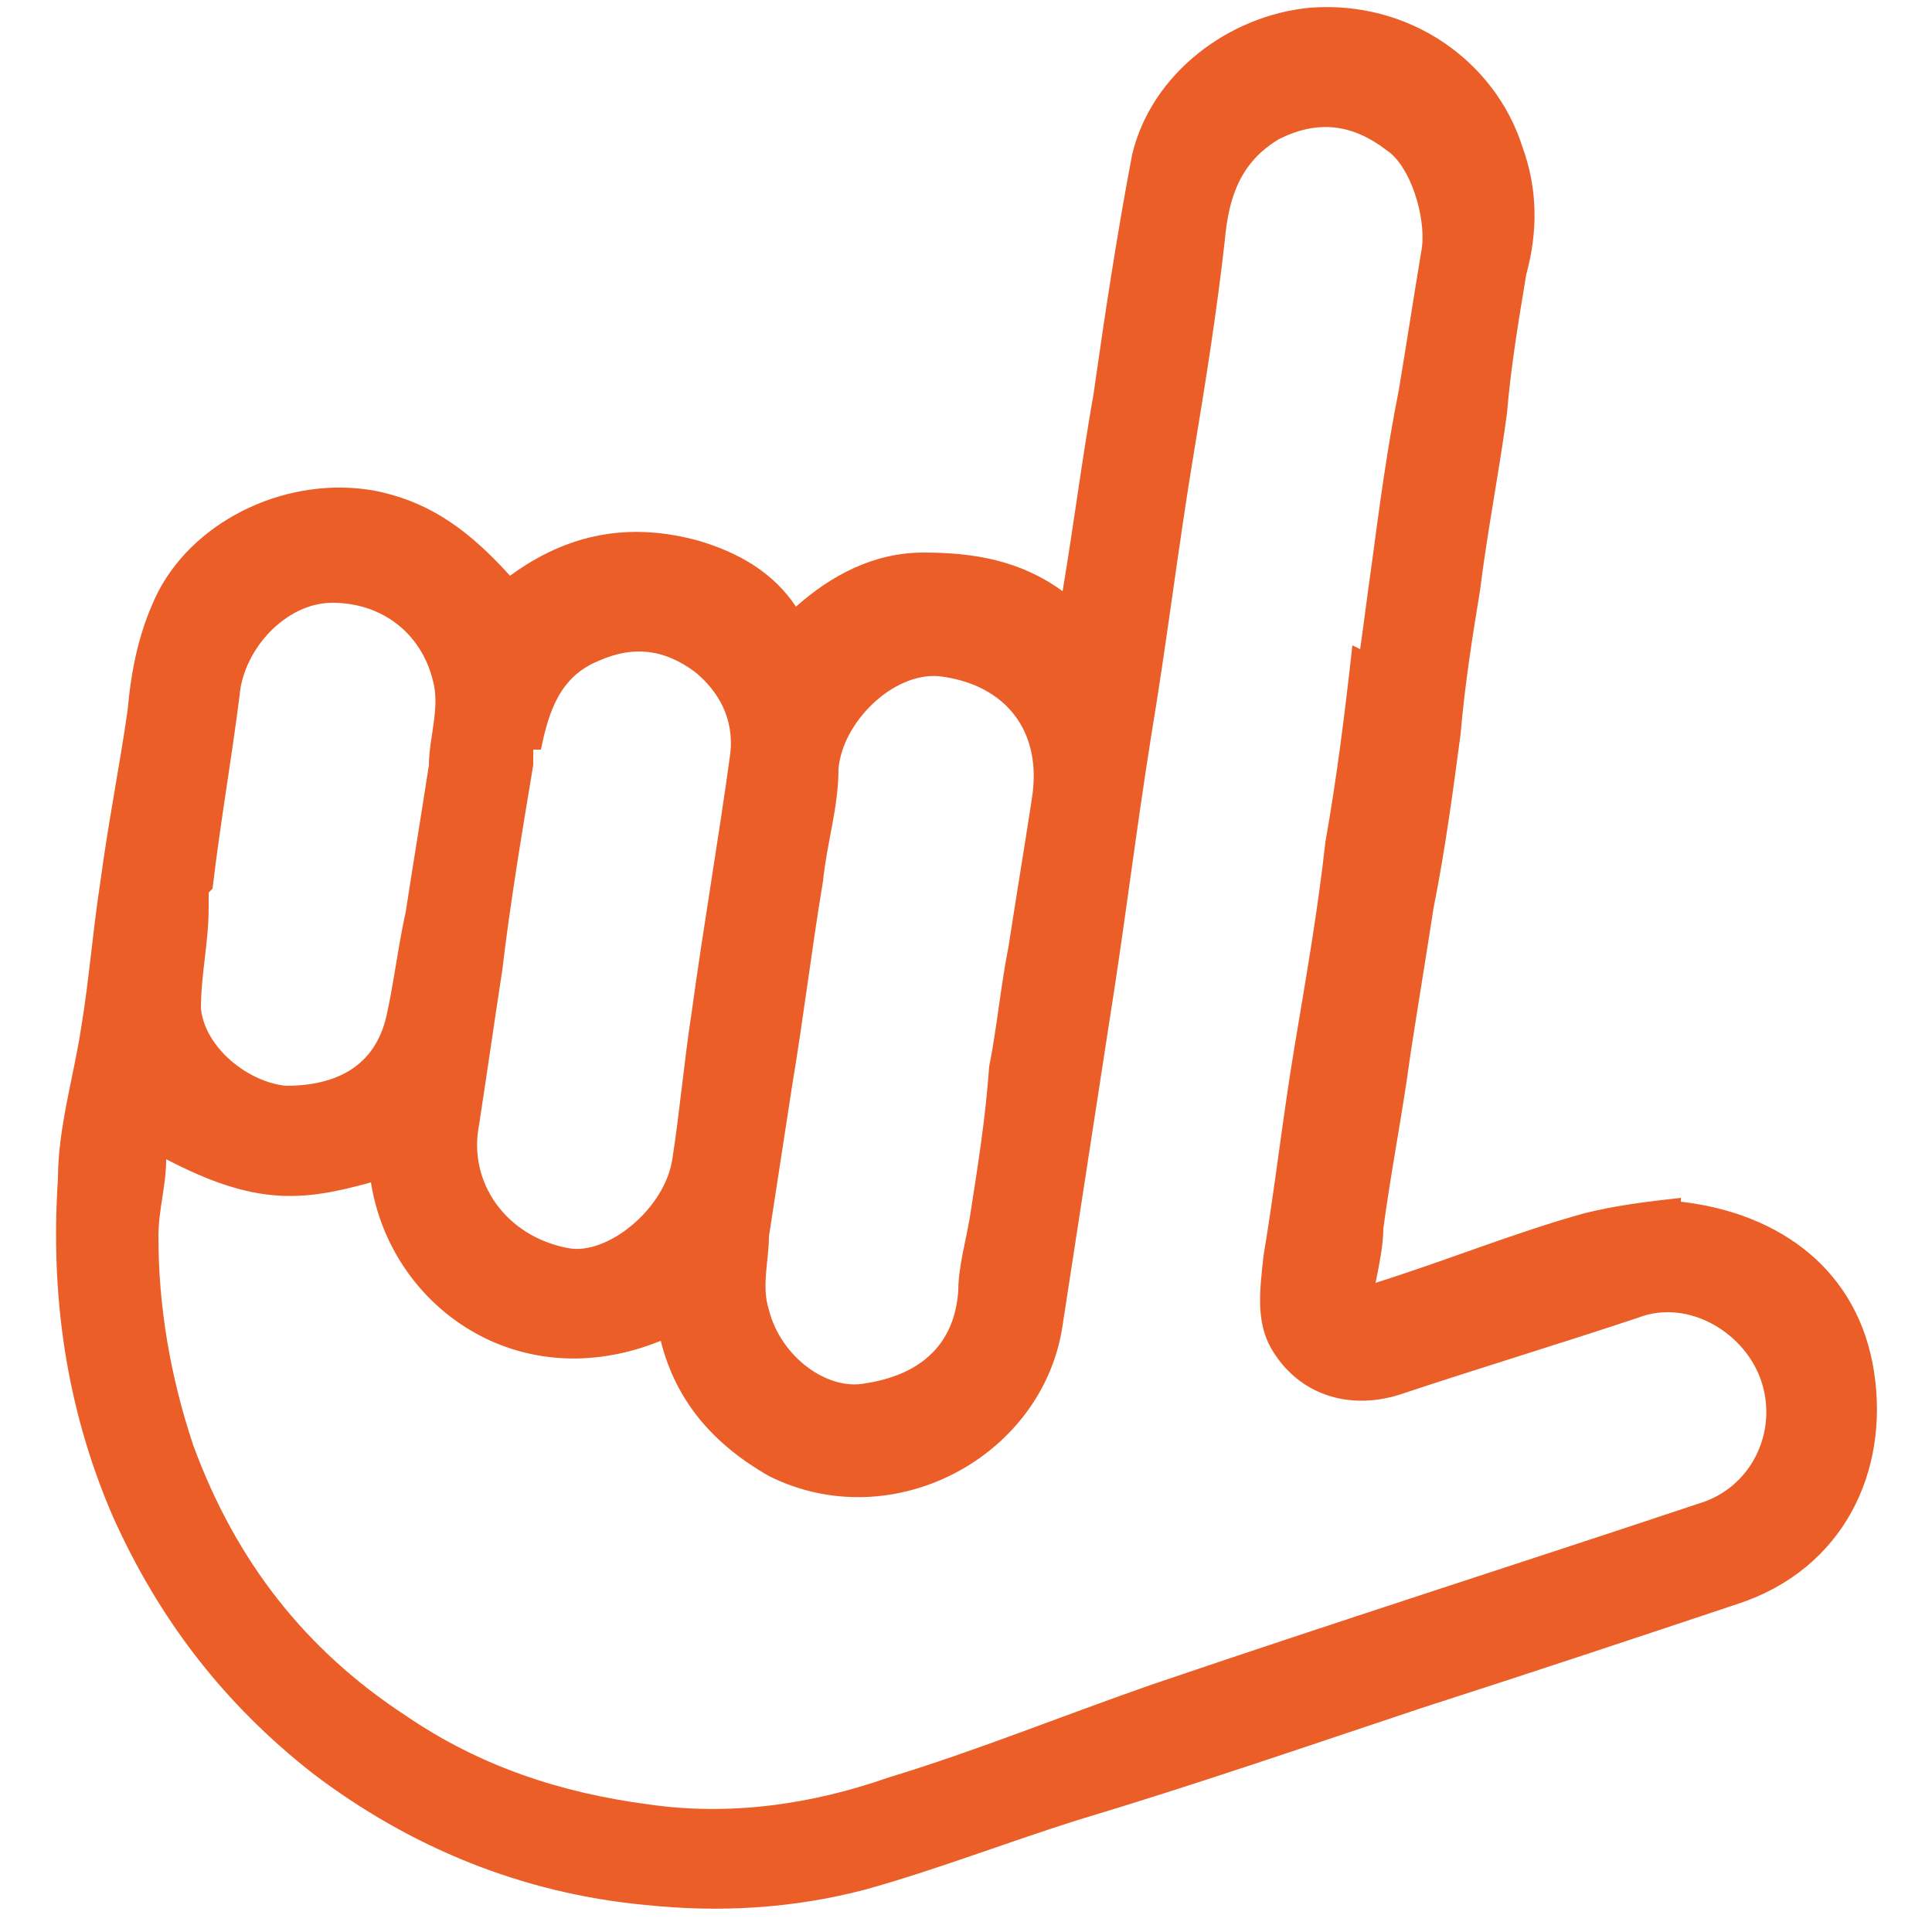 <svg xmlns="http://www.w3.org/2000/svg" id="Layer_1" viewBox="0 0 50 50"><defs><style> .st0 { fill: #eb5e28; } </style></defs><path class="st0" d="M43.5,31.1c2.6.3,4.6,1.8,5,4.4.4,2.6-.8,5.1-3.5,6-2.7.9-5.4,1.8-8.2,2.7-3,1-5.9,2-8.9,2.9-1.9.6-3.7,1.3-5.5,1.8-1.9.5-3.8.6-5.7.4-3.2-.3-6.1-1.5-8.6-3.4-2.3-1.8-4-4-5.2-6.7-1.2-2.8-1.6-5.7-1.4-8.7,0-1.3.4-2.6.6-3.9.2-1.2.3-2.5.5-3.8.2-1.5.5-3,.7-4.4.1-1.1.3-2.1.8-3.1,1-1.9,3.4-3,5.6-2.6,1.5.3,2.5,1.1,3.5,2.2,1.5-1.1,3.1-1.4,4.9-.9,1,.3,1.9.8,2.5,1.7.9-.8,2-1.4,3.3-1.4,1.3,0,2.5.2,3.6,1,.3-1.8.5-3.4.8-5.1.3-2.1.6-4.1,1-6.2.5-2.1,2.5-3.6,4.6-3.8,2.6-.2,4.8,1.4,5.5,3.6.4,1.1.4,2.2.1,3.3-.2,1.2-.4,2.4-.5,3.6-.2,1.5-.5,3-.7,4.6-.2,1.2-.4,2.5-.5,3.7-.2,1.5-.4,3-.7,4.5-.2,1.3-.4,2.5-.6,3.8-.2,1.5-.5,3-.7,4.5,0,.4-.1.9-.2,1.4,1.9-.6,3.6-1.3,5.4-1.8.8-.2,1.6-.3,2.5-.4M35.2,16.8c.1-.7.2-1.5.3-2.2.2-1.5.4-3,.7-4.5.2-1.2.4-2.5.6-3.7.1-.8-.3-2.1-.9-2.5-.9-.7-1.8-.8-2.8-.3-1,.6-1.3,1.5-1.4,2.6-.2,1.8-.5,3.7-.8,5.5-.4,2.4-.7,4.9-1.1,7.3-.4,2.5-.7,5-1.1,7.5-.4,2.6-.8,5.2-1.2,7.8-.5,3.4-4.4,5.5-7.6,3.9-1.4-.8-2.4-1.9-2.8-3.5-3.7,1.5-7-.9-7.5-4.1-1.8.5-3,.6-5.3-.6,0,.7-.2,1.3-.2,2,0,1.8.3,3.6.9,5.4,1.1,3,2.9,5.3,5.5,7,1.9,1.3,4,2,6.3,2.3,2.1.3,4.2,0,6.2-.7,2.3-.7,4.5-1.6,6.8-2.4,4.7-1.6,9.4-3.1,14.2-4.7,1.3-.4,2-1.8,1.6-3.1-.4-1.3-1.9-2.2-3.2-1.7-2.1.7-4.1,1.3-6.2,2-1.3.4-2.6,0-3.3-1.2-.4-.7-.3-1.5-.2-2.4.3-1.8.5-3.6.8-5.4.3-1.8.6-3.5.8-5.3.3-1.7.5-3.3.7-5.1M25.6,27.6c.2-1,.3-2.1.5-3.1.2-1.3.4-2.5.6-3.8.3-1.8-.7-3-2.4-3.2-1.2-.1-2.5,1.2-2.6,2.4,0,1-.3,1.9-.4,2.9-.3,1.8-.5,3.5-.8,5.3-.2,1.3-.4,2.6-.6,3.9,0,.6-.2,1.3,0,1.9.3,1.2,1.5,2.1,2.5,1.9,1.3-.2,2.3-.9,2.4-2.4,0-.6.2-1.3.3-1.9.2-1.3.4-2.5.5-3.9M13.8,19.4c0,.1,0,.2,0,.4-.3,1.8-.6,3.6-.8,5.3-.2,1.3-.4,2.7-.6,4-.3,1.5.7,2.9,2.3,3.2,1,.2,2.5-1,2.7-2.3.2-1.3.3-2.5.5-3.8.3-2.2.7-4.5,1-6.7.1-.9-.3-1.6-.9-2.1-.8-.6-1.6-.7-2.5-.3-1,.4-1.3,1.3-1.5,2.3M5.4,23.1c0,.1,0,.3,0,.4,0,.9-.2,1.7-.2,2.6.1,1,1.2,1.9,2.2,2,1.3,0,2.3-.5,2.6-1.8.2-.9.3-1.8.5-2.7.2-1.3.4-2.5.6-3.8,0-.7.3-1.5.1-2.2-.3-1.2-1.3-2-2.6-2-1.2,0-2.3,1.2-2.4,2.4-.2,1.6-.5,3.3-.7,5h0Z"></path></svg>